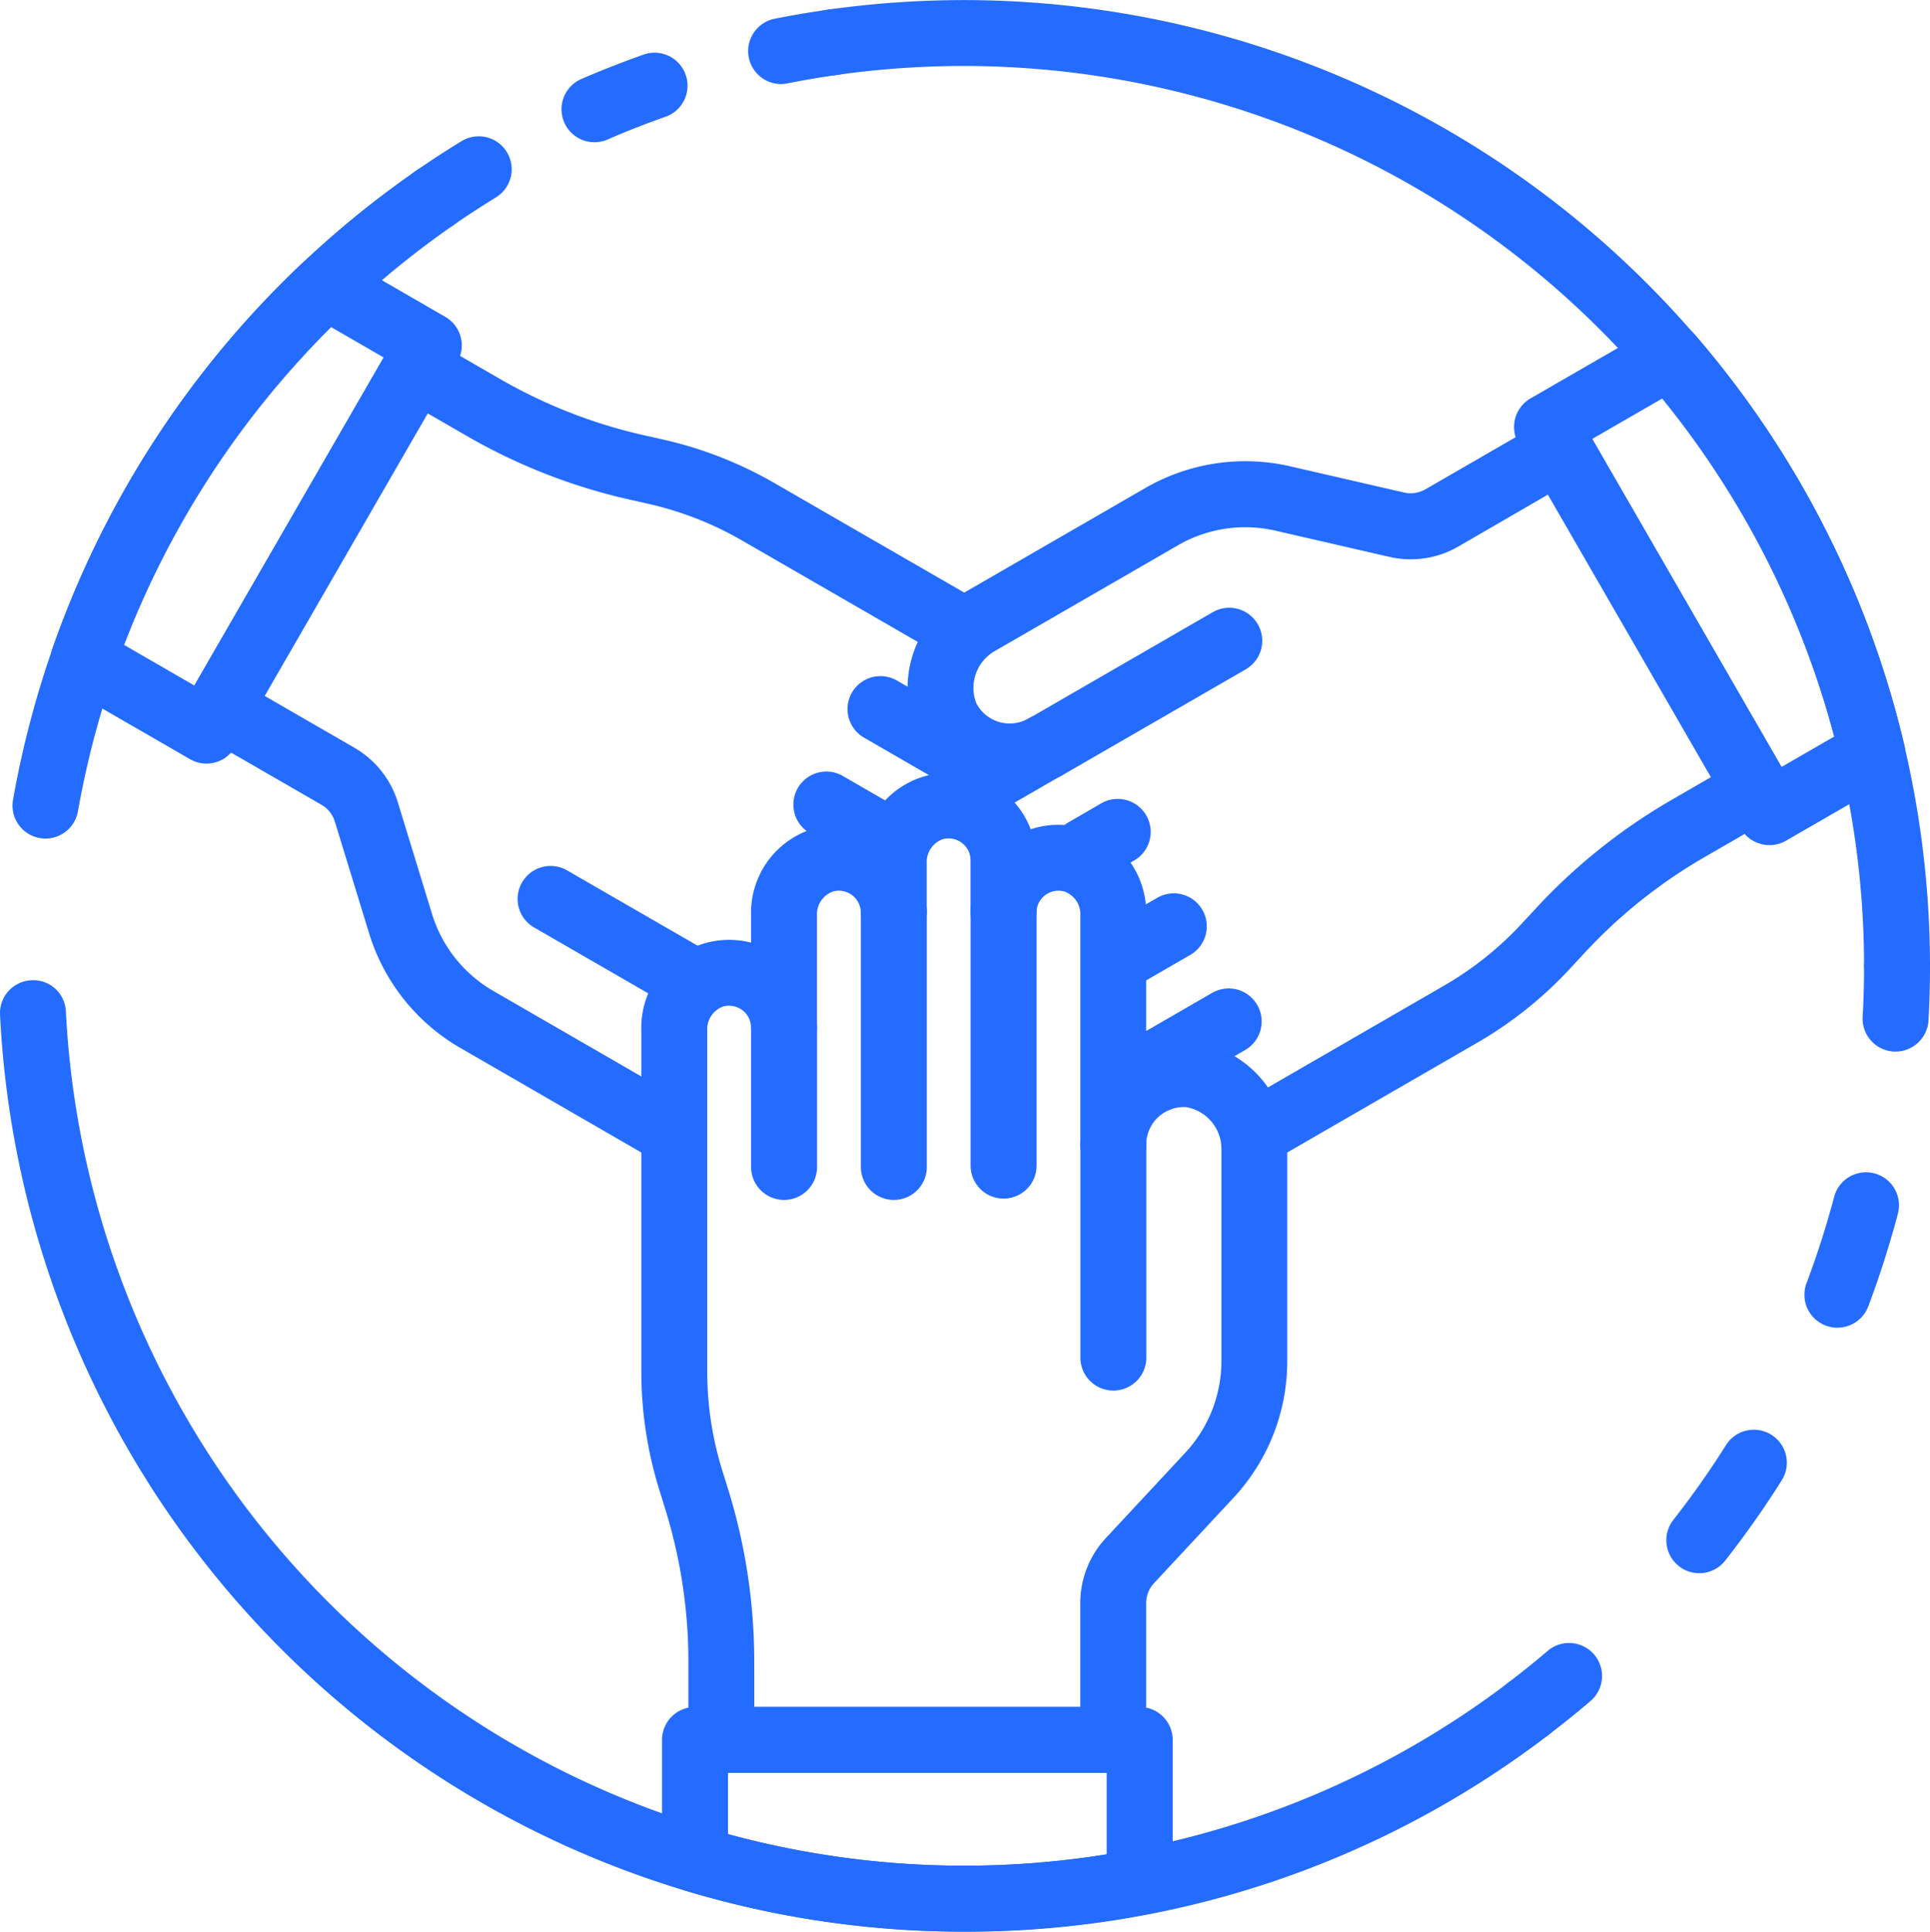 <svg xmlns="http://www.w3.org/2000/svg" width="53.286" height="53.319" viewBox="0 0 53.286 53.319"><g transform="translate(-309.933 -229.716)"><path d="M331.581,262.837a.91.91,0,0,1-.911-.91v-3.842a.91.91,0,0,1,1.821,0v3.842A.91.91,0,0,1,331.581,262.837Z" fill="#246bff"/><path d="M334.611,262.837a.91.91,0,0,1-.91-.91v-7.016a.911.911,0,1,1,1.821,0v7.016A.91.91,0,0,1,334.611,262.837Z" fill="#246bff"/><path d="M337.641,262.8a.91.91,0,0,1-.91-.91v-6.98a.911.911,0,1,1,1.821,0v6.98A.91.91,0,0,1,337.641,262.8Z" fill="#246bff"/><path d="M340.672,268.1a.909.909,0,0,1-.91-.91v-5.88a.91.91,0,1,1,1.82,0v5.88A.909.909,0,0,1,340.672,268.1Z" fill="#246bff"/><path d="M340.672,278.654H329.849a.909.909,0,0,1-.91-.91v-2.16a14.2,14.2,0,0,0-.639-4.214l-.165-.533a11,11,0,0,1-.495-3.26v-9.411a2.424,2.424,0,0,1,3.03-2.43v-.744a2.424,2.424,0,0,1,3.2-2.378,2.416,2.416,0,0,1,4.52-.007,2.425,2.425,0,0,1,3.187,2.385v3.656a2.85,2.85,0,0,1,1.19-.188,2.989,2.989,0,0,1,2.706,2.964v5.858a5.532,5.532,0,0,1-1.486,3.779l-2.191,2.353a.813.813,0,0,0-.219.556v3.774A.909.909,0,0,1,340.672,278.654Zm-9.913-1.82h9V273.97a2.629,2.629,0,0,1,.707-1.8l2.19-2.352a3.718,3.718,0,0,0,1-2.539v-5.858a1.174,1.174,0,0,0-.981-1.147,1.059,1.059,0,0,0-.771.283,1.035,1.035,0,0,0-.324.754.91.91,0,0,1-1.82,0v-6.322a.666.666,0,0,0-.446-.667.615.615,0,0,0-.534.111.6.6,0,0,0-.23.475.911.911,0,0,1-1.821,0v-1.443a.6.6,0,0,0-.229-.475.611.611,0,0,0-.535-.111.666.666,0,0,0-.445.667v1.362a.911.911,0,0,1-1.821,0,.607.607,0,0,0-.764-.586.666.666,0,0,0-.446.667v3.093a.91.91,0,0,1-1.821,0,.6.6,0,0,0-.229-.475.617.617,0,0,0-.534-.111.667.667,0,0,0-.446.667v9.411a9.191,9.191,0,0,0,.412,2.72l.166.532a16.049,16.049,0,0,1,.72,4.755Z" fill="#246bff"/><path d="M336.941,251.758a.9.9,0,0,1-.454-.122l-2.7-1.56a.909.909,0,1,1,.91-1.575l2.7,1.559a.91.91,0,0,1-.456,1.7Z" fill="#246bff"/><path d="M334.611,253.912a.915.915,0,0,1-.455-.121L332.27,252.7a.911.911,0,0,1,.911-1.577l1.886,1.088a.911.911,0,0,1-.456,1.7Z" fill="#246bff"/><path d="M328.947,257.64a.9.9,0,0,1-.455-.123l-3.813-2.2a.91.91,0,0,1,.911-1.576l3.813,2.2a.91.91,0,0,1-.456,1.7Z" fill="#246bff"/><path d="M328.536,261.857a.9.9,0,0,1-.3-.049,2.955,2.955,0,0,1-.516-.234l-5.07-2.928a5.52,5.52,0,0,1-2.529-3.177l-.943-3.073a.808.808,0,0,0-.372-.467l-3.269-1.887a.912.912,0,0,1-.333-1.243l5.411-9.373a.913.913,0,0,1,1.244-.334l1.871,1.08a14.188,14.188,0,0,0,3.969,1.555l.544.122a11.011,11.011,0,0,1,3.07,1.2l5.7,3.289a.91.91,0,0,1-.91,1.576l-5.7-3.289a9.236,9.236,0,0,0-2.561-1l-.545-.123a16,16,0,0,1-4.477-1.753l-1.082-.625-4.5,7.8,2.48,1.432a2.632,2.632,0,0,1,1.2,1.511l.942,3.073a3.71,3.71,0,0,0,1.7,2.133l5.073,2.93a1.153,1.153,0,0,0,.194.087.91.91,0,0,1-.3,1.771Z" fill="#246bff"/><path d="M340.89,260.534a.91.91,0,0,1-.455-1.7l2.966-1.712a.91.91,0,0,1,.91,1.577l-2.966,1.712A.906.906,0,0,1,340.89,260.534Z" fill="#246bff"/><path d="M340.89,257.035a.91.91,0,0,1-.455-1.7l1.451-.838a.91.91,0,1,1,.91,1.577l-1.451.838A.915.915,0,0,1,340.89,257.035Z" fill="#246bff"/><path d="M339.893,254.113a.91.91,0,0,1-.456-1.7l.9-.522a.91.91,0,0,1,.911,1.576l-.9.521A.894.894,0,0,1,339.893,254.113Z" fill="#246bff"/><path d="M338.78,251.255a.91.91,0,0,1-.456-1.7l5.093-2.941a.91.91,0,1,1,.91,1.577l-5.093,2.941A.912.912,0,0,1,338.78,251.255Z" fill="#246bff"/><path d="M344.661,261.857a.91.91,0,0,1-.456-1.7l5.6-3.236a9.186,9.186,0,0,0,2.149-1.717l.381-.411a15.985,15.985,0,0,1,3.755-3l1.082-.626-4.5-7.8L350.2,244.8a2.623,2.623,0,0,1-1.908.287l-3.134-.721a3.713,3.713,0,0,0-2.7.4l-5.074,2.93a1.171,1.171,0,0,0-.5,1.422,1.037,1.037,0,0,0,1.442.431.91.91,0,1,1,.912,1.575l-2.515,1.453a.91.91,0,1,1-.91-1.577l.207-.119a2.865,2.865,0,0,1-.759-.937,2.99,2.99,0,0,1,1.215-3.825l5.073-2.929a5.526,5.526,0,0,1,4.016-.6l3.133.721a.82.82,0,0,0,.591-.089l3.268-1.888a.912.912,0,0,1,1.244.334l5.411,9.373a.912.912,0,0,1-.333,1.244L357,253.372a14.139,14.139,0,0,0-3.329,2.659l-.381.411a11.007,11.007,0,0,1-2.575,2.058l-5.6,3.235A.9.9,0,0,1,344.661,261.857Z" fill="#246bff"/><path d="M358.783,253.043a.854.854,0,0,1-.235-.032.907.907,0,0,1-.553-.424l-6.138-10.63a.911.911,0,0,1,.334-1.244l3.39-1.957a.908.908,0,0,1,1.144.193,26.7,26.7,0,0,1,5.786,11.335.908.908,0,0,1-.431,1l-2.842,1.641A.9.9,0,0,1,358.783,253.043Zm-4.894-11.209,5.227,9.055,1.461-.844a24.908,24.908,0,0,0-4.747-9.331Z" fill="#246bff"/><path d="M315.633,250.793a.906.906,0,0,1-.454-.122l-3.4-1.961a.911.911,0,0,1-.4-1.088,26.772,26.772,0,0,1,6.933-10.672.912.912,0,0,1,1.079-.126l2.838,1.639a.912.912,0,0,1,.332,1.244l-6.138,10.63A.907.907,0,0,1,315.633,250.793Zm-2.279-3.278,1.947,1.124,5.228-9.054-1.456-.841A25,25,0,0,0,313.354,247.515Z" fill="#246bff"/><path d="M336.559,283.035a26.667,26.667,0,0,1-7.7-1.133.91.91,0,0,1-.648-.872v-3.286a.909.909,0,0,1,.91-.91H341.4a.909.909,0,0,1,.91.91v3.921a.908.908,0,0,1-.739.893A26.8,26.8,0,0,1,336.559,283.035Zm-6.526-2.69a24.839,24.839,0,0,0,10.455.555v-2.246H330.033Z" fill="#246bff"/><path d="M336.559,283.035a26.628,26.628,0,0,1-26.625-25.307.909.909,0,0,1,.863-.954.9.9,0,0,1,.955.863,24.841,24.841,0,0,0,39.818,18.531.91.91,0,0,1,1.1,1.45A26.419,26.419,0,0,1,336.559,283.035Z" fill="#246bff"/><path d="M311.19,252.863a.925.925,0,0,1-.157-.014.909.909,0,0,1-.741-1.052,26.814,26.814,0,0,1,11.121-17.363.91.91,0,0,1,1.035,1.5,24.982,24.982,0,0,0-10.363,16.175A.911.911,0,0,1,311.19,252.863Z" fill="#246bff"/><path d="M331.487,232.036a.91.91,0,0,1-.177-1.8q.735-.147,1.487-.253a.91.91,0,1,1,.254,1.8q-.7.1-1.386.236A.9.9,0,0,1,331.487,232.036Z" fill="#246bff"/><path d="M326.347,233.642a.91.91,0,0,1-.363-1.745c.571-.247,1.154-.475,1.735-.68a.91.91,0,0,1,.6,1.718c-.541.189-1.083.4-1.614.633A.926.926,0,0,1,326.347,233.642Z" fill="#246bff"/><path d="M321.931,236.093a.91.91,0,0,1-.518-1.659q.619-.429,1.263-.822a.91.91,0,0,1,.949,1.553q-.6.368-1.177.767A.906.906,0,0,1,321.931,236.093Z" fill="#246bff"/><path d="M362.309,257.286a.909.909,0,0,1-.91-.91,24.868,24.868,0,0,0-24.84-24.839,25.166,25.166,0,0,0-3.508.245.91.91,0,1,1-.255-1.8,26.977,26.977,0,0,1,3.763-.264,26.69,26.69,0,0,1,26.66,26.66A.909.909,0,0,1,362.309,257.286Z" fill="#246bff"/><path d="M352.121,277.8a.91.91,0,0,1-.551-1.635q.559-.424,1.094-.88a.91.91,0,0,1,1.181,1.385q-.573.489-1.174.945A.907.907,0,0,1,352.121,277.8Z" fill="#246bff"/><path d="M356.849,273.141a.91.91,0,0,1-.716-1.471c.513-.656,1-1.345,1.445-2.051a.91.91,0,1,1,1.539.971,26.471,26.471,0,0,1-1.55,2.2A.909.909,0,0,1,356.849,273.141Zm3.814-6.777a.909.909,0,0,1-.852-1.231,24.783,24.783,0,0,0,.764-2.389.91.91,0,0,1,1.759.467,26.751,26.751,0,0,1-.819,2.565A.912.912,0,0,1,360.663,266.364Z" fill="#246bff"/><path d="M362.269,258.742h-.052a.91.91,0,0,1-.857-.96q.039-.7.039-1.4a.91.91,0,1,1,1.82,0q0,.759-.042,1.507A.911.911,0,0,1,362.269,258.742Z" fill="#246bff"/></g></svg>